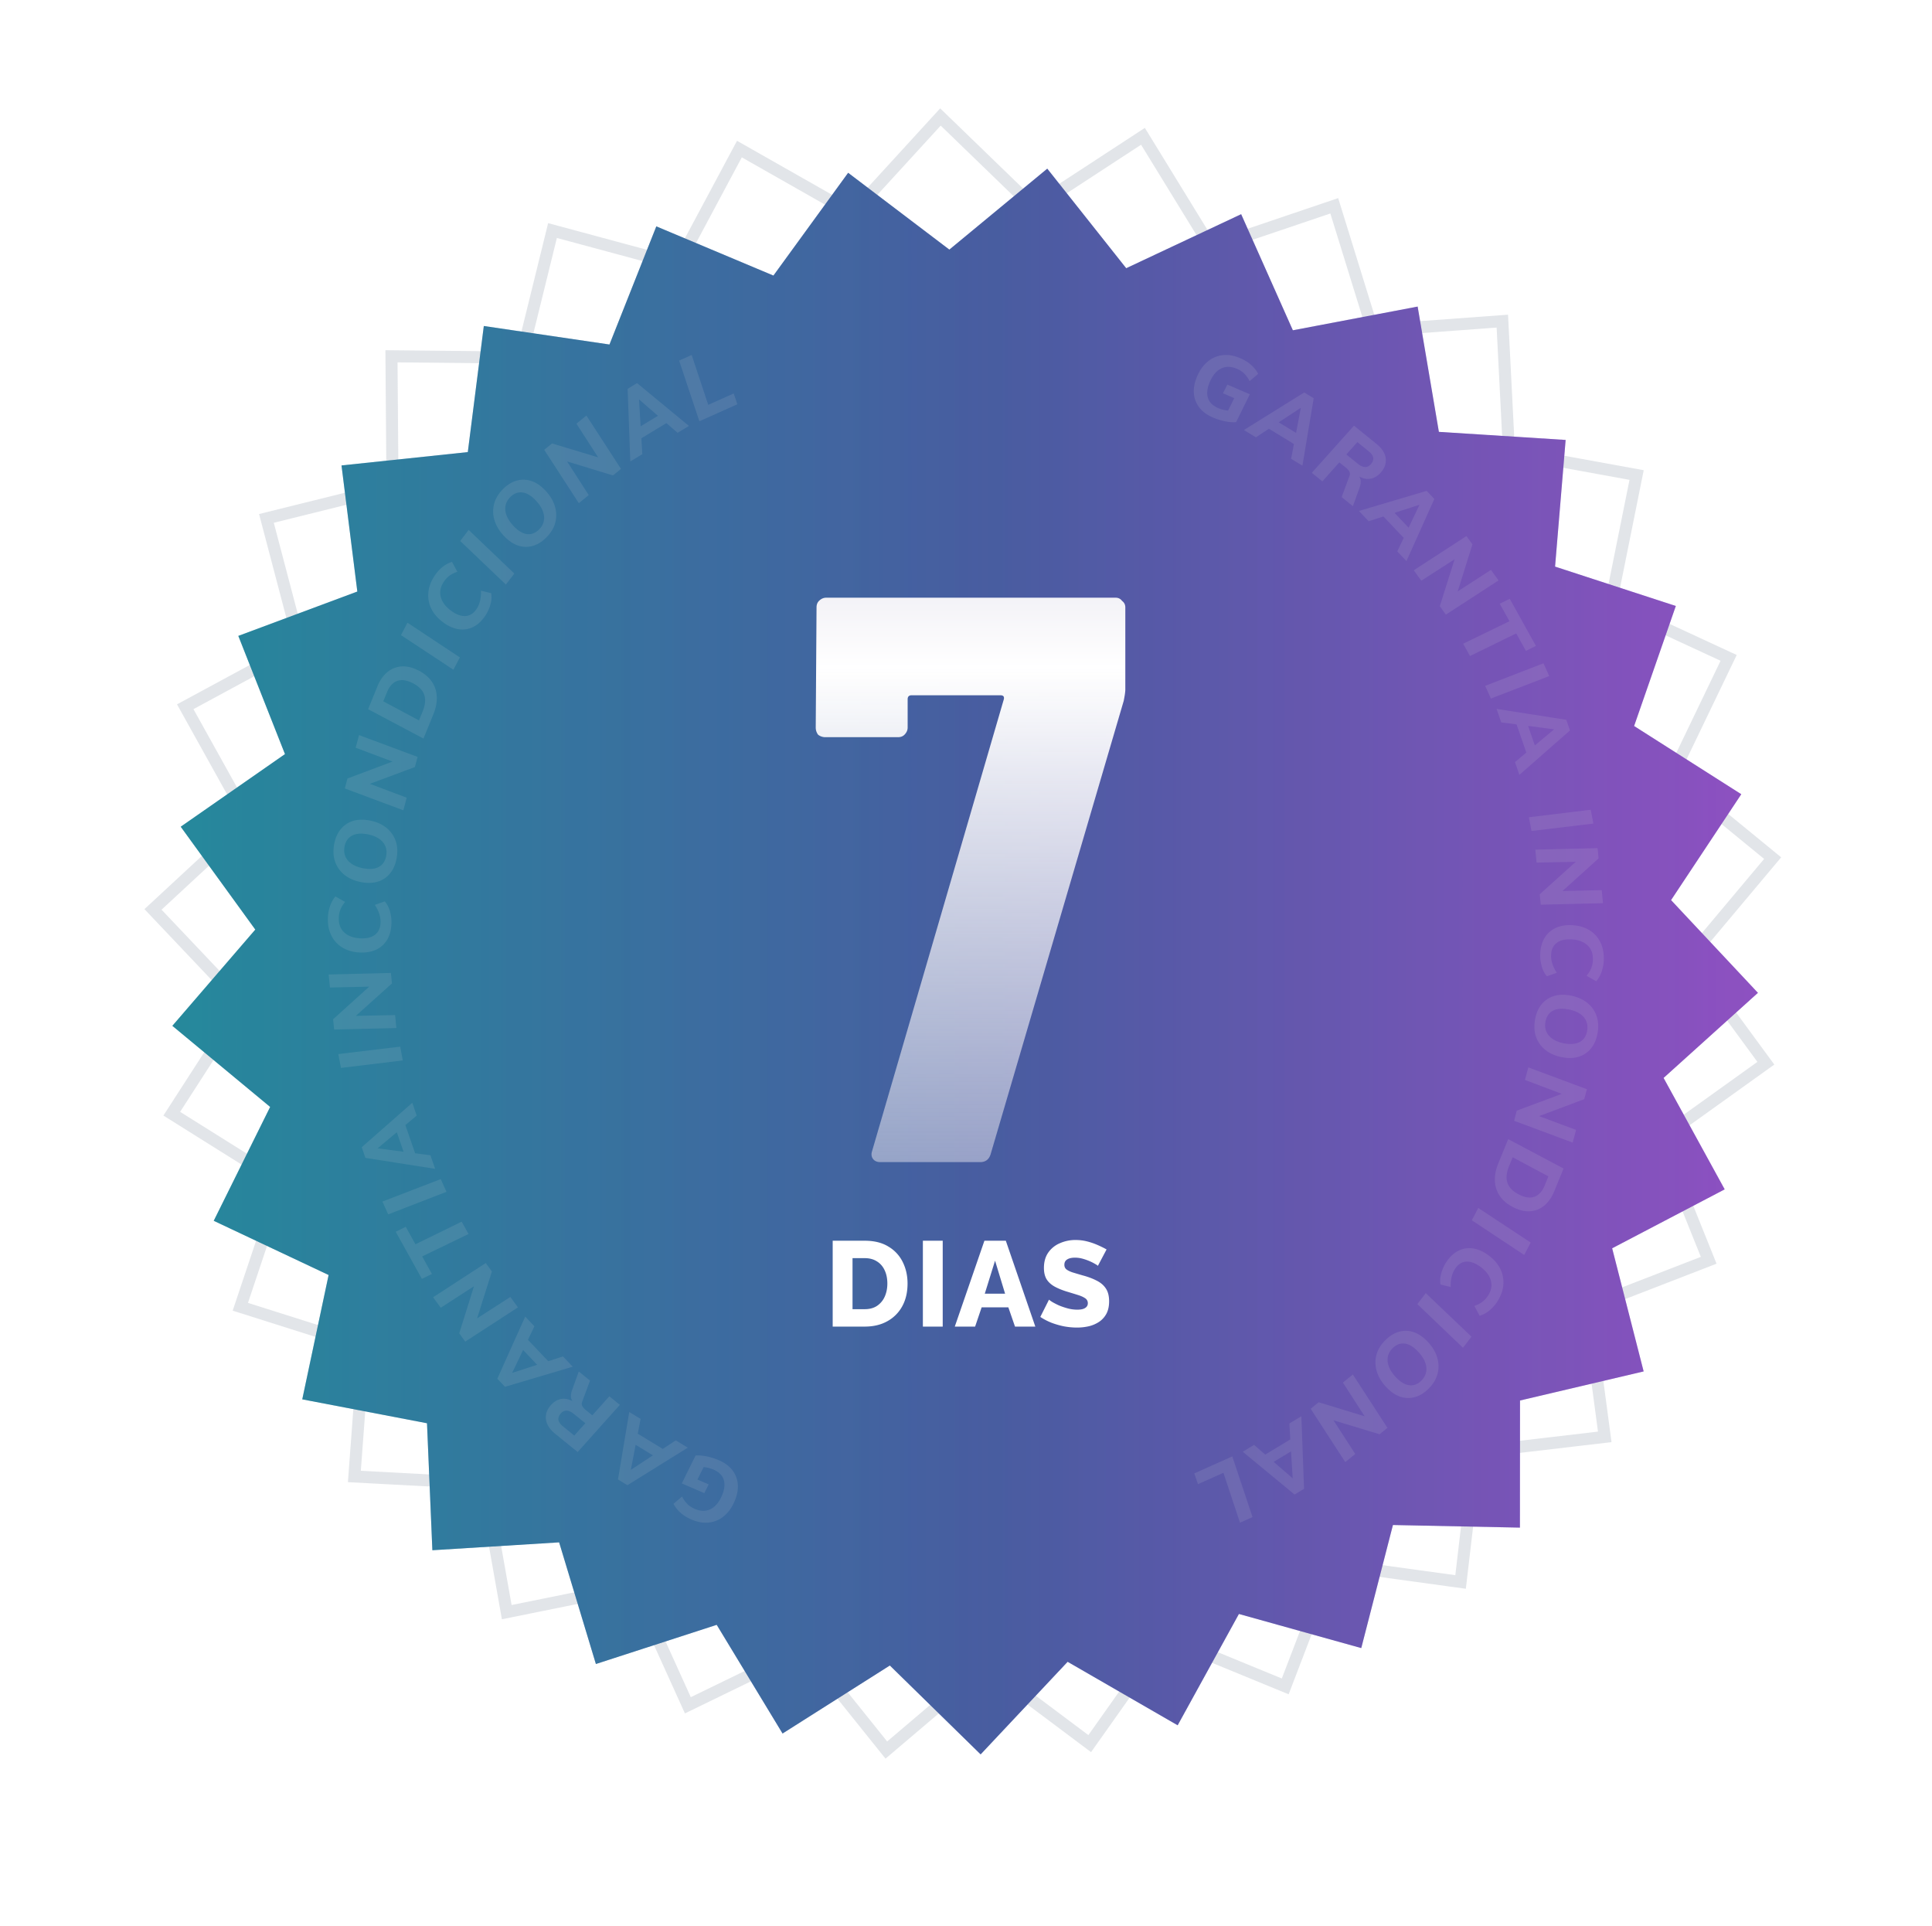 <svg fill="none" xmlns="http://www.w3.org/2000/svg" viewBox="0 0 321 320"><path opacity=".32" d="m193.129 272.614-12.073 17.059-16.652-12.472-.639-.478-.608.517-15.892 13.503-13.045-16.261-.499-.622-.718.349-18.716 9.098-8.619-19.032-.328-.726-.781.158-20.364 4.124-3.65-20.608-.139-.782-.792-.042-20.736-1.109 1.55-20.892.06-.788-.755-.239-19.804-6.274 6.654-19.86.25-.747-.667-.418-17.628-11.05 11.34-17.578.426-.66-.54-.57-14.343-15.132 15.316-14.191.576-.534-.382-.686-10.154-18.258 18.325-9.914.691-.374-.2-.76-5.326-20.241 20.18-5.007.766-.19-.006-.789-.164-20.947 20.767.207.792.008.189-.77 5.008-20.335 20.049 5.405.768.207.375-.701 9.862-18.447 18.074 10.266.694.393.538-.588 14.094-15.402 14.966 14.481.574.555.668-.436 17.442-11.39 10.918 17.785.417.68.755-.256 19.695-6.664 6.183 19.979.235.76.794-.059 20.712-1.52 1.06 20.913.04.791.779.142 20.431 3.722-4.134 20.538-.156.773.716.331 18.865 8.733-9.069 18.866-.341.709.609.498 16.111 13.195-13.433 16.011-.505.602.464.633 12.347 16.829-16.954 12.148-.639.457.293.728 7.803 19.404-19.407 7.517-.734.284.104.78 2.766 20.758-20.636 2.421-.785.092-.092.785-2.442 20.808-20.571-2.83-.786-.108-.284.741-7.493 19.545-19.214-7.898-.736-.302-.46.649Z" stroke="#A4ACB8" stroke-width="2"/><g filter="url(#a)" fill-rule="evenodd" clip-rule="evenodd"><path d="m195.666 282.628-18.28-10.549-14.456 15.382-15.084-14.766-17.825 11.3-10.94-18.057-20.074 6.509-6.108-20.211-21.061 1.31-.893-21.097-20.725-3.971 4.378-20.657-19.087-9.005 9.373-18.918-16.248-13.473 13.78-15.991-12.39-17.09 17.322-12.062-7.752-19.639 19.774-7.369-2.629-20.95 20.985-2.217 2.66-20.947 20.877 3.074 7.784-19.627 19.456 8.174 12.416-17.074 16.815 12.76 16.269-13.447 13.115 16.54 19.099-8.975 8.592 19.287 20.731-3.94 3.529 20.815 21.059 1.343-1.755 21.042 20.063 6.542-6.93 19.942 17.807 11.33-11.668 17.592 14.433 15.405-15.675 14.137 10.152 18.511-18.696 9.79 5.231 20.456-20.541 4.832-.016 21.118-21.098-.433-5.263 20.447-20.327-5.668-10.179 18.495Z" fill="url(#b)"/><path d="m195.666 282.628-18.28-10.549-14.456 15.382-15.084-14.766-17.825 11.3-10.94-18.057-20.074 6.509-6.108-20.211-21.061 1.31-.893-21.097-20.725-3.971 4.378-20.657-19.087-9.005 9.373-18.918-16.248-13.473 13.78-15.991-12.39-17.09 17.322-12.062-7.752-19.639 19.774-7.369-2.629-20.95 20.985-2.217 2.66-20.947 20.877 3.074 7.784-19.627 19.456 8.174 12.416-17.074 16.815 12.76 16.269-13.447 13.115 16.54 19.099-8.975 8.592 19.287 20.731-3.94 3.529 20.815 21.059 1.343-1.755 21.042 20.063 6.542-6.93 19.942 17.807 11.33-11.668 17.592 14.433 15.405-15.675 14.137 10.152 18.511-18.696 9.79 5.231 20.456-20.541 4.832-.016 21.118-21.098-.433-5.263 20.447-20.327-5.668-10.179 18.495Z" fill="url(#c)" fill-opacity=".3"/></g><g style="mix-blend-mode:plus-lighter" opacity=".12" fill-rule="evenodd" clip-rule="evenodd" fill="#DBDDE0"><path d="M122.115 249.246c-.442 1.093-1.034 1.952-1.769 2.58a4.689 4.689 0 0 1-2.509 1.112c-.936.113-1.919-.05-2.942-.491-.713-.309-1.321-.682-1.821-1.124a4.994 4.994 0 0 1-1.168-1.491l1.413-1.203c.266.503.568.921.903 1.254.335.333.781.615 1.338.844.641.254 1.242.33 1.803.226.559-.105 1.062-.377 1.51-.821.448-.444.823-1.043 1.129-1.795.385-.955.465-1.795.237-2.519-.229-.725-.807-1.286-1.734-1.686a5.131 5.131 0 0 0-1.02-.317c-.189-.038-.39-.052-.584-.077l-1.023 2.063 1.875.805-.732 1.45-3.74-1.612 2.285-4.63c.38-.03.781-.02 1.203.033.425.053.864.143 1.321.27.456.126.907.285 1.352.477.955.411 1.694.954 2.22 1.628.529.675.831 1.439.916 2.295.08.855-.071 1.765-.463 2.729Zm-9.276-189.339 2.083-.934 2.752 8.29 4.228-1.892.613 1.792-6.314 2.825-3.362-10.08Zm-.257 11.996-1.859-1.61-4.16 2.52.16 2.639-1.998 1.211-.447-12.06 1.572-.954 8.616 7.112-1.884 1.142Zm-6.412-5.553.272 4.475 2.88-1.745-3.152-2.73ZM94.219 76.656l3.602 5.598-1.65 1.341-5.749-8.865 1.306-1.063 7.655 2.317-3.611-5.597 1.659-1.35 5.747 8.865-1.329 1.083-7.63-2.329Zm-1.912 9.958c-.19.902-.646 1.735-1.364 2.501-.706.751-1.457 1.262-2.263 1.526a4.02 4.02 0 0 1-2.421.05c-.81-.231-1.583-.713-2.322-1.445-.82-.815-1.39-1.68-1.706-2.597a5.002 5.002 0 0 1-.185-2.725c.19-.901.647-1.735 1.362-2.501.705-.752 1.46-1.26 2.26-1.521a4.116 4.116 0 0 1 2.417-.056c.812.224 1.587.706 2.332 1.445.82.816 1.388 1.682 1.704 2.597.318.917.38 1.826.186 2.726Zm-2.198-1.896c-.257-.586-.678-1.17-1.26-1.75-.738-.732-1.468-1.122-2.188-1.169-.723-.044-1.375.243-1.96.866-.414.445-.658.939-.731 1.482-.072.543.02 1.106.28 1.688.262.584.682 1.165 1.265 1.746.731.724 1.455 1.113 2.173 1.163.718.05 1.377-.245 1.975-.883a2.63 2.63 0 0 0 .715-1.454c.077-.538-.014-1.102-.269-1.689Zm-6.055 12.396-7.594-7.24 1.41-1.837 7.587 7.251-1.403 1.826Zm-10.356-.4c-.37.582-.555 1.163-.555 1.741 0 .578.173 1.138.515 1.679.343.542.845 1.036 1.508 1.485.84.567 1.61.805 2.31.714.7-.093 1.285-.508 1.76-1.249.235-.375.411-.802.528-1.283.117-.482.167-1.036.153-1.667l1.681.407c.11.538.08 1.134-.09 1.788a6.313 6.313 0 0 1-.81 1.854c-.55.866-1.194 1.499-1.929 1.9a3.991 3.991 0 0 1-2.352.48c-.831-.08-1.672-.408-2.52-.982-.953-.644-1.661-1.394-2.127-2.251a4.986 4.986 0 0 1-.613-2.72c.054-.957.38-1.904.981-2.844a6.422 6.422 0 0 1 1.335-1.533 4.892 4.892 0 0 1 1.63-.89l.885 1.652c-.523.17-.97.393-1.334.67-.369.275-.687.625-.956 1.05Zm1.637 14.552-8.712-5.75 1.076-2.065 8.706 5.764-1.07 2.051Zm-3.763 1.738a4.67 4.67 0 0 1 .988 2.582c.074.972-.119 2.021-.58 3.15l-1.618 3.963-9.198-4.879 1.543-3.785c.402-.98.927-1.75 1.58-2.31a4.098 4.098 0 0 1 2.205-.989c.817-.098 1.684.05 2.6.448 1.067.463 1.894 1.069 2.48 1.82Zm-5.708.174c-.668.288-1.196.909-1.583 1.863l-.603 1.471 5.936 3.172.611-1.499c.464-1.138.531-2.107.198-2.911-.331-.802-1.073-1.451-2.22-1.951-.89-.384-1.67-.434-2.339-.145Zm3.069 14.254-7.482 2.787 6.123 2.308-.558 2.088-9.73-3.626.443-1.655 7.496-2.812-6.135-2.298.562-2.102 9.731 3.626-.45 1.684Zm-7.88 8.817c1.13.162 2.087.517 2.865 1.066a4.83 4.83 0 0 1 1.706 2.091c.36.847.466 1.795.324 2.85-.142 1.035-.459 1.903-.96 2.605a4.158 4.158 0 0 1-1.928 1.509c-.787.304-1.688.383-2.704.238-1.127-.162-2.082-.516-2.86-1.066a4.793 4.793 0 0 1-1.707-2.091c-.358-.845-.47-1.795-.324-2.85.14-1.034.458-1.901.958-2.598a4.24 4.24 0 0 1 1.921-1.51c.785-.31 1.687-.392 2.71-.244Zm-3.833 4.573c-.084.611 0 1.159.252 1.642.25.484.649.882 1.192 1.196.54.314 1.216.529 2.017.644 1.008.144 1.815.018 2.421-.376.61-.395.975-1.032 1.092-1.908.082-.592-.003-1.129-.251-1.611-.245-.483-.64-.884-1.182-1.202-.542-.319-1.214-.536-2.016-.653-1.016-.145-1.828-.018-2.438.382-.61.401-.973 1.029-1.087 1.886Zm.117 9.016c-.355.43-.618.863-.784 1.299a4.087 4.087 0 0 0-.264 1.412c-.015.697.131 1.29.429 1.778.303.488.737.867 1.308 1.137.57.271 1.25.413 2.042.428 1.006.02 1.779-.203 2.323-.665.545-.462.824-1.137.84-2.022a4.144 4.144 0 0 0-.214-1.377 6.286 6.286 0 0 0-.733-1.493l1.634-.581c.37.395.652.917.848 1.561.194.647.288 1.318.275 2.015-.018 1.034-.234 1.923-.649 2.667a4.138 4.138 0 0 1-1.74 1.698c-.747.389-1.63.574-2.64.554-1.139-.021-2.127-.266-2.965-.736a4.806 4.806 0 0 1-1.929-1.962c-.45-.84-.664-1.823-.644-2.947a6.703 6.703 0 0 1 .342-2.031c.215-.628.521-1.177.915-1.647l1.606.912Zm7.784 13.542-5.993 5.389 6.517-.131.212 2.153-10.343.25-.171-1.708 6.001-5.418-6.525.147-.214-2.168 10.344-.252.172 1.738Zm1.803 12.793-10.276 1.246-.439-2.3 10.28-1.232.435 2.286Zm2.31 9.162-1.884 1.577 1.62 4.684 2.545.334.782 2.25-11.584-1.817-.613-1.771 8.4-7.381.733 2.124Zm-3.304 2.766-3.197 2.677 4.319.566-1.122-3.243Zm8.256 9.9-9.686 3.746-.962-2.124 9.693-3.732.955 2.11Zm-5.16 8.713 7.678-3.756 1.14 2.048-7.696 3.73 1.62 2.913-1.67.813-4.346-7.825 1.66-.826 1.613 2.903Zm12.7 4.518-2.46 7.796 5.53-3.561 1.255 1.734-8.753 5.687-.998-1.376 2.451-7.823-5.527 3.575-1.265-1.747 8.753-5.686 1.015 1.401Zm7.063 9.11-1.07 2.244 3.373 3.557 2.448-.794 1.62 1.708-11.256 3.339-1.276-1.345 4.634-10.322 1.527 1.613Zm-3.696 7.745 4.153-1.347-2.335-2.463-1.818 3.81Zm6.243 5.589c.61-.798 1.335-1.229 2.174-1.295.496-.04 1.032.102 1.601.384a1.436 1.436 0 0 1-.223-.51c-.078-.358-.023-.794.159-1.306l1.119-3.101 1.865 1.515-1.284 3.463c-.113.276-.114.525-.003.749.112.223.288.435.531.631l1.141.926 2.824-3.162 1.751 1.423-7.01 7.838-3.768-3.059c-.848-.69-1.343-1.435-1.48-2.237-.136-.803.062-1.555.603-2.259Zm1.458 2.267c.064.333.306.668.722 1.007l1.9 1.544 1.83-2.051-1.902-1.544c-.454-.369-.872-.551-1.252-.544-.38.007-.717.199-1.004.574-.263.345-.36.682-.294 1.014Zm13.637-.216-.469 2.455 4.152 2.532 2.165-1.422 1.993 1.216-10.027 6.236-1.571-.958 1.874-11.208 1.883 1.149Zm2.053 6.057-2.876-1.754-.797 4.166 3.673-2.412ZM198.831 62.7c.442-1.094 1.035-1.953 1.769-2.58a4.682 4.682 0 0 1 2.51-1.112c.935-.114 1.918.05 2.942.49.712.309 1.32.682 1.82 1.125.502.442.89.94 1.169 1.49l-1.414 1.203a5.143 5.143 0 0 0-.903-1.254c-.335-.333-.781-.615-1.338-.843-.641-.255-1.241-.33-1.802-.227-.56.105-1.063.377-1.511.821-.447.444-.822 1.043-1.128 1.795-.386.956-.466 1.795-.237 2.52.228.724.806 1.286 1.733 1.685.323.139.66.245 1.02.317.189.039.39.053.584.078l1.023-2.064-1.874-.805.731-1.45 3.74 1.612-2.284 4.63c-.381.03-.782.02-1.203-.033a9.09 9.09 0 0 1-1.322-.27 10.365 10.365 0 0 1-1.352-.477c-.955-.41-1.693-.954-2.22-1.627a4.336 4.336 0 0 1-.916-2.296c-.08-.855.071-1.764.463-2.728Zm9.277 189.338-2.084.935-2.752-8.29-4.228 1.891-.613-1.792 6.314-2.825 3.363 10.081Zm.256-11.996 1.859 1.611 4.16-2.521-.159-2.638 1.998-1.212.446 12.06-1.572.954-8.616-7.112 1.884-1.142Zm6.412 5.553-.271-4.475-2.88 1.746 3.151 2.729Zm11.952-10.306-3.602-5.598 1.649-1.341 5.749 8.865-1.306 1.064-7.655-2.318 3.612 5.598-1.659 1.349-5.748-8.865 1.33-1.083 7.63 2.329Zm1.911-9.958c.19-.901.646-1.735 1.364-2.501.706-.751 1.457-1.261 2.263-1.525a4.01 4.01 0 0 1 2.421-.05c.811.231 1.584.712 2.322 1.445.82.814 1.389 1.68 1.706 2.597.317.915.377 1.824.185 2.724-.19.902-.646 1.735-1.361 2.501-.706.753-1.46 1.26-2.26 1.522a4.119 4.119 0 0 1-2.418.055c-.811-.224-1.587-.705-2.331-1.445-.82-.816-1.389-1.682-1.705-2.597-.318-.917-.379-1.825-.186-2.726Zm2.198 1.896c.258.586.678 1.17 1.261 1.751.737.731 1.468 1.121 2.187 1.168.723.045 1.375-.243 1.96-.865.414-.446.658-.939.731-1.483.072-.543-.019-1.106-.279-1.688-.262-.584-.683-1.165-1.265-1.745-.732-.725-1.456-1.113-2.174-1.163-.718-.05-1.376.245-1.974.882-.401.429-.64.914-.716 1.455-.077.538.014 1.102.269 1.688Zm6.055-12.396 7.595 7.24-1.412 1.837-7.586-7.251 1.403-1.826Zm10.356.4c.371-.582.556-1.163.556-1.741 0-.578-.174-1.138-.516-1.679-.343-.542-.845-1.035-1.507-1.485-.841-.567-1.611-.805-2.31-.713-.7.092-1.286.507-1.76 1.248a4.314 4.314 0 0 0-.529 1.284c-.117.481-.167 1.035-.153 1.666l-1.681-.407c-.109-.537-.08-1.133.091-1.788.165-.652.437-1.27.809-1.854.551-.866 1.195-1.499 1.929-1.9a3.999 3.999 0 0 1 2.352-.48c.831.08 1.672.408 2.519.982.954.644 1.662 1.394 2.128 2.251.464.856.67 1.763.613 2.72-.053.957-.38 1.904-.981 2.845a6.438 6.438 0 0 1-1.335 1.532 4.905 4.905 0 0 1-1.629.89l-.886-1.652a4.48 4.48 0 0 0 1.334-.669c.369-.275.687-.625.956-1.05Zm-1.637-14.551 8.712 5.749-1.076 2.065-8.705-5.764 1.069-2.05Zm3.763-1.739a4.674 4.674 0 0 1-.988-2.581c-.074-.972.119-2.022.581-3.15l1.617-3.964 9.199 4.879-1.544 3.785c-.402.98-.927 1.75-1.58 2.311-.655.56-1.389.889-2.205.988-.817.098-1.684-.05-2.599-.448-1.068-.463-1.895-1.069-2.481-1.82Zm5.708-.174c.669-.287 1.196-.908 1.584-1.862l.602-1.472-5.935-3.172-.612 1.499c-.463 1.138-.531 2.107-.197 2.911.33.802 1.072 1.452 2.22 1.951.89.384 1.67.434 2.338.145Zm-3.069-14.254 7.482-2.786-6.123-2.308.558-2.088 9.731 3.625-.444 1.656-7.495 2.811 6.135 2.298-.562 2.102-9.732-3.626.45-1.684Zm7.88-8.817c-1.13-.162-2.086-.517-2.865-1.066a4.832 4.832 0 0 1-1.706-2.091c-.36-.846-.466-1.795-.324-2.85.142-1.034.459-1.903.959-2.605a4.16 4.16 0 0 1 1.93-1.509c.786-.304 1.688-.383 2.703-.238 1.128.162 2.083.516 2.86 1.066a4.795 4.795 0 0 1 1.707 2.091c.358.845.47 1.795.324 2.85-.139 1.035-.458 1.902-.958 2.599a4.243 4.243 0 0 1-1.921 1.51c-.785.309-1.686.391-2.709.243Zm3.834-4.573c.084-.611-.002-1.159-.252-1.641-.25-.484-.649-.883-1.192-1.196-.541-.314-1.217-.53-2.018-.645-1.007-.144-1.815-.018-2.421.376-.611.396-.974 1.032-1.091 1.909-.083.591.002 1.128.25 1.611.246.482.64.883 1.183 1.201.541.32 1.214.537 2.016.653 1.015.145 1.827.018 2.437-.382.61-.401.973-1.029 1.088-1.886Zm-.117-9.016c.354-.43.617-.863.784-1.298a4.11 4.11 0 0 0 .263-1.412c.015-.697-.131-1.29-.429-1.779-.303-.488-.737-.867-1.307-1.136-.571-.271-1.25-.414-2.043-.429-1.006-.019-1.779.203-2.323.665s-.824 1.137-.841 2.022a4.16 4.16 0 0 0 .215 1.377c.151.472.393.968.733 1.494l-1.634.58c-.369-.395-.652-.916-.847-1.561a6.547 6.547 0 0 1-.276-2.015c.018-1.034.234-1.923.649-2.667a4.137 4.137 0 0 1 1.741-1.698c.746-.389 1.628-.574 2.64-.553 1.138.02 2.126.265 2.964.735a4.798 4.798 0 0 1 1.929 1.963c.449.839.664 1.822.644 2.946a6.697 6.697 0 0 1-.342 2.032 5.116 5.116 0 0 1-.915 1.647l-1.605-.913Zm-7.785-13.542 5.993-5.389-6.517.132-.212-2.154 10.344-.25.171 1.708-6.002 5.418 6.525-.147.214 2.169-10.344.251-.172-1.738Zm-1.802-12.793 10.276-1.245.438 2.299-10.28 1.232-.434-2.286Zm-2.31-9.162 1.884-1.577-1.621-4.683-2.545-.335-.781-2.25 11.583 1.817.614 1.772-8.401 7.38-.733-2.124Zm3.303-2.766 3.197-2.677-4.319-.566 1.122 3.243Zm-8.256-9.899 9.687-3.747.961 2.124-9.693 3.733-.955-2.11Zm5.161-8.714-7.678 3.756-1.14-2.048 7.695-3.729-1.619-2.914 1.67-.813 4.345 7.825-1.661.826-1.612-2.903Zm-12.701-4.517 2.46-7.797-5.529 3.561-1.256-1.734 8.754-5.686.997 1.376-2.451 7.822 5.527-3.574 1.265 1.746-8.753 5.686-1.014-1.4Zm-7.063-9.11 1.071-2.245-3.373-3.556-2.449.793-1.619-1.707 11.255-3.34 1.276 1.345-4.634 10.322-1.527-1.612Zm3.696-7.746-4.153 1.347 2.336 2.463 1.817-3.81Zm-6.242-5.589c-.611.798-1.336 1.23-2.175 1.296-.496.04-1.032-.103-1.601-.385.11.165.187.335.223.51.079.359.024.794-.158 1.306l-1.119 3.102-1.866-1.516 1.284-3.463c.113-.276.115-.525.003-.75a1.95 1.95 0 0 0-.531-.63l-1.141-.926-2.823 3.162-1.752-1.423 7.01-7.837 3.768 3.058c.849.69 1.343 1.436 1.48 2.238.136.802-.062 1.554-.602 2.258Zm-1.458-2.267c-.065-.333-.306-.667-.722-1.006l-1.901-1.545-1.83 2.05 1.902 1.545c.455.37.872.55 1.253.544.38-.007.716-.2 1.003-.574.263-.344.361-.682.295-1.014Zm-13.637.216.468-2.454-4.152-2.532-2.165 1.421-1.992-1.215 10.026-6.237 1.571.959-1.874 11.207-1.882-1.149Zm-2.054-6.057 2.876 1.754.797-4.165-3.673 2.411Z"/></g><path d="M146.249 193.065c-.536 0-.938-.178-1.205-.535-.268-.358-.313-.804-.134-1.34l21.834-74.88c.179-.536 0-.804-.536-.804h-14.735c-.446 0-.669.224-.669.67v4.688c0 .447-.179.849-.536 1.206-.268.268-.625.402-1.072.402H137.14c-.446 0-.848-.134-1.205-.402a1.958 1.958 0 0 1-.402-1.206l.134-19.959c0-.446.134-.803.402-1.071.357-.357.759-.536 1.205-.536h48.09c.446 0 .803.179 1.071.536.357.268.536.625.536 1.071v13.664c0 .357-.089.982-.268 1.875l-22.102 75.282c-.268.893-.849 1.339-1.742 1.339h-16.61Z" fill="url(#d)"/><path d="M138.351 220.392v-14.266h5.324c1.568 0 2.874.321 3.918.964a6.065 6.065 0 0 1 2.392 2.572c.535 1.072.803 2.264.803 3.576 0 1.447-.294 2.706-.884 3.778a6.199 6.199 0 0 1-2.491 2.492c-1.059.589-2.304.884-3.738.884h-5.324Zm9.082-7.154c0-.83-.148-1.56-.442-2.19-.295-.643-.724-1.138-1.286-1.487-.563-.361-1.239-.542-2.03-.542h-2.029v8.479h2.029c.804 0 1.48-.181 2.03-.542a3.595 3.595 0 0 0 1.286-1.527c.294-.657.442-1.387.442-2.191Zm5.903 7.154v-14.266h3.296v14.266h-3.296Zm10.224-14.266h3.556l4.903 14.266h-3.376l-1.105-3.195h-4.44l-1.085 3.195h-3.376l4.923-14.266Zm3.436 8.8-1.668-5.485-1.708 5.485h3.376Zm15.414-4.621c-.04-.067-.181-.168-.422-.301a7.925 7.925 0 0 0-.904-.463 8.925 8.925 0 0 0-1.186-.422 4.746 4.746 0 0 0-1.286-.18c-.562 0-.998.1-1.306.301-.308.188-.462.482-.462.884 0 .322.114.576.342.764.241.187.582.355 1.024.502.442.134.985.295 1.628.482.911.241 1.701.536 2.371.884.67.335 1.179.77 1.527 1.306.362.536.542 1.246.542 2.13 0 .804-.147 1.487-.442 2.05a3.752 3.752 0 0 1-1.205 1.346 5.315 5.315 0 0 1-1.708.743 8.839 8.839 0 0 1-1.989.221c-.697 0-1.414-.067-2.15-.201a13.41 13.41 0 0 1-2.09-.602c-.67-.268-1.286-.59-1.848-.965l1.446-2.873c.054.067.228.194.523.382.294.174.656.361 1.085.562.442.188.931.355 1.466.503a6.131 6.131 0 0 0 1.628.221c.589 0 1.025-.094 1.306-.282.295-.187.442-.448.442-.783a.953.953 0 0 0-.462-.844c-.295-.201-.703-.382-1.226-.543a126.85 126.85 0 0 0-1.768-.542c-.871-.268-1.594-.57-2.17-.904-.563-.335-.985-.744-1.266-1.226-.268-.482-.402-1.085-.402-1.809 0-1.004.235-1.848.704-2.531a4.436 4.436 0 0 1 1.928-1.567 6.34 6.34 0 0 1 2.633-.543c.669 0 1.312.08 1.929.241a10.77 10.77 0 0 1 1.748.603 16.61 16.61 0 0 1 1.466.723l-1.446 2.733Z" fill="#fff"/><defs><linearGradient id="b" x1="28.636" y1="196.27" x2="292.078" y2="196.27" gradientUnits="userSpaceOnUse"><stop stop-color="#219EB5"/><stop offset=".515" stop-color="#5B75CD"/><stop offset="1" stop-color="#AD5EEB"/></linearGradient><linearGradient id="c" x1="14.473" y1="196.27" x2="318.473" y2="196.27" gradientUnits="userSpaceOnUse"><stop stop-color="#305C65"/><stop offset=".3" stop-color="#253D4D"/><stop offset=".5" stop-color="#1C2339"/><stop offset=".7" stop-color="#322A4E"/><stop offset="1" stop-color="#50346A"/></linearGradient><linearGradient id="d" x1="161.066" y1="86.065" x2="161.066" y2="194.065" gradientUnits="userSpaceOnUse"><stop stop-color="#E6E4EE"/><stop offset=".23" stop-color="#fff"/><stop offset="1" stop-color="#E6E4EE" stop-opacity=".5"/></linearGradient><filter id="a" x=".636" y=".02" width="319.442" height="319.441" filterUnits="userSpaceOnUse" color-interpolation-filters="sRGB"><feFlood flood-opacity="0" result="BackgroundImageFix"/><feColorMatrix in="SourceAlpha" values="0 0 0 0 0 0 0 0 0 0 0 0 0 0 0 0 0 0 127 0" result="hardAlpha"/><feMorphology radius="16" in="SourceAlpha" result="effect1_dropShadow_3027_29"/><feOffset dy="4"/><feGaussianBlur stdDeviation="22"/><feComposite in2="hardAlpha" operator="out"/><feColorMatrix values="0 0 0 0 0.156 0 0 0 0 0.096 0 0 0 0 0.258 0 0 0 0.2 0"/><feBlend in2="BackgroundImageFix" result="effect1_dropShadow_3027_29"/><feBlend in="SourceGraphic" in2="effect1_dropShadow_3027_29" result="shape"/></filter></defs></svg>
